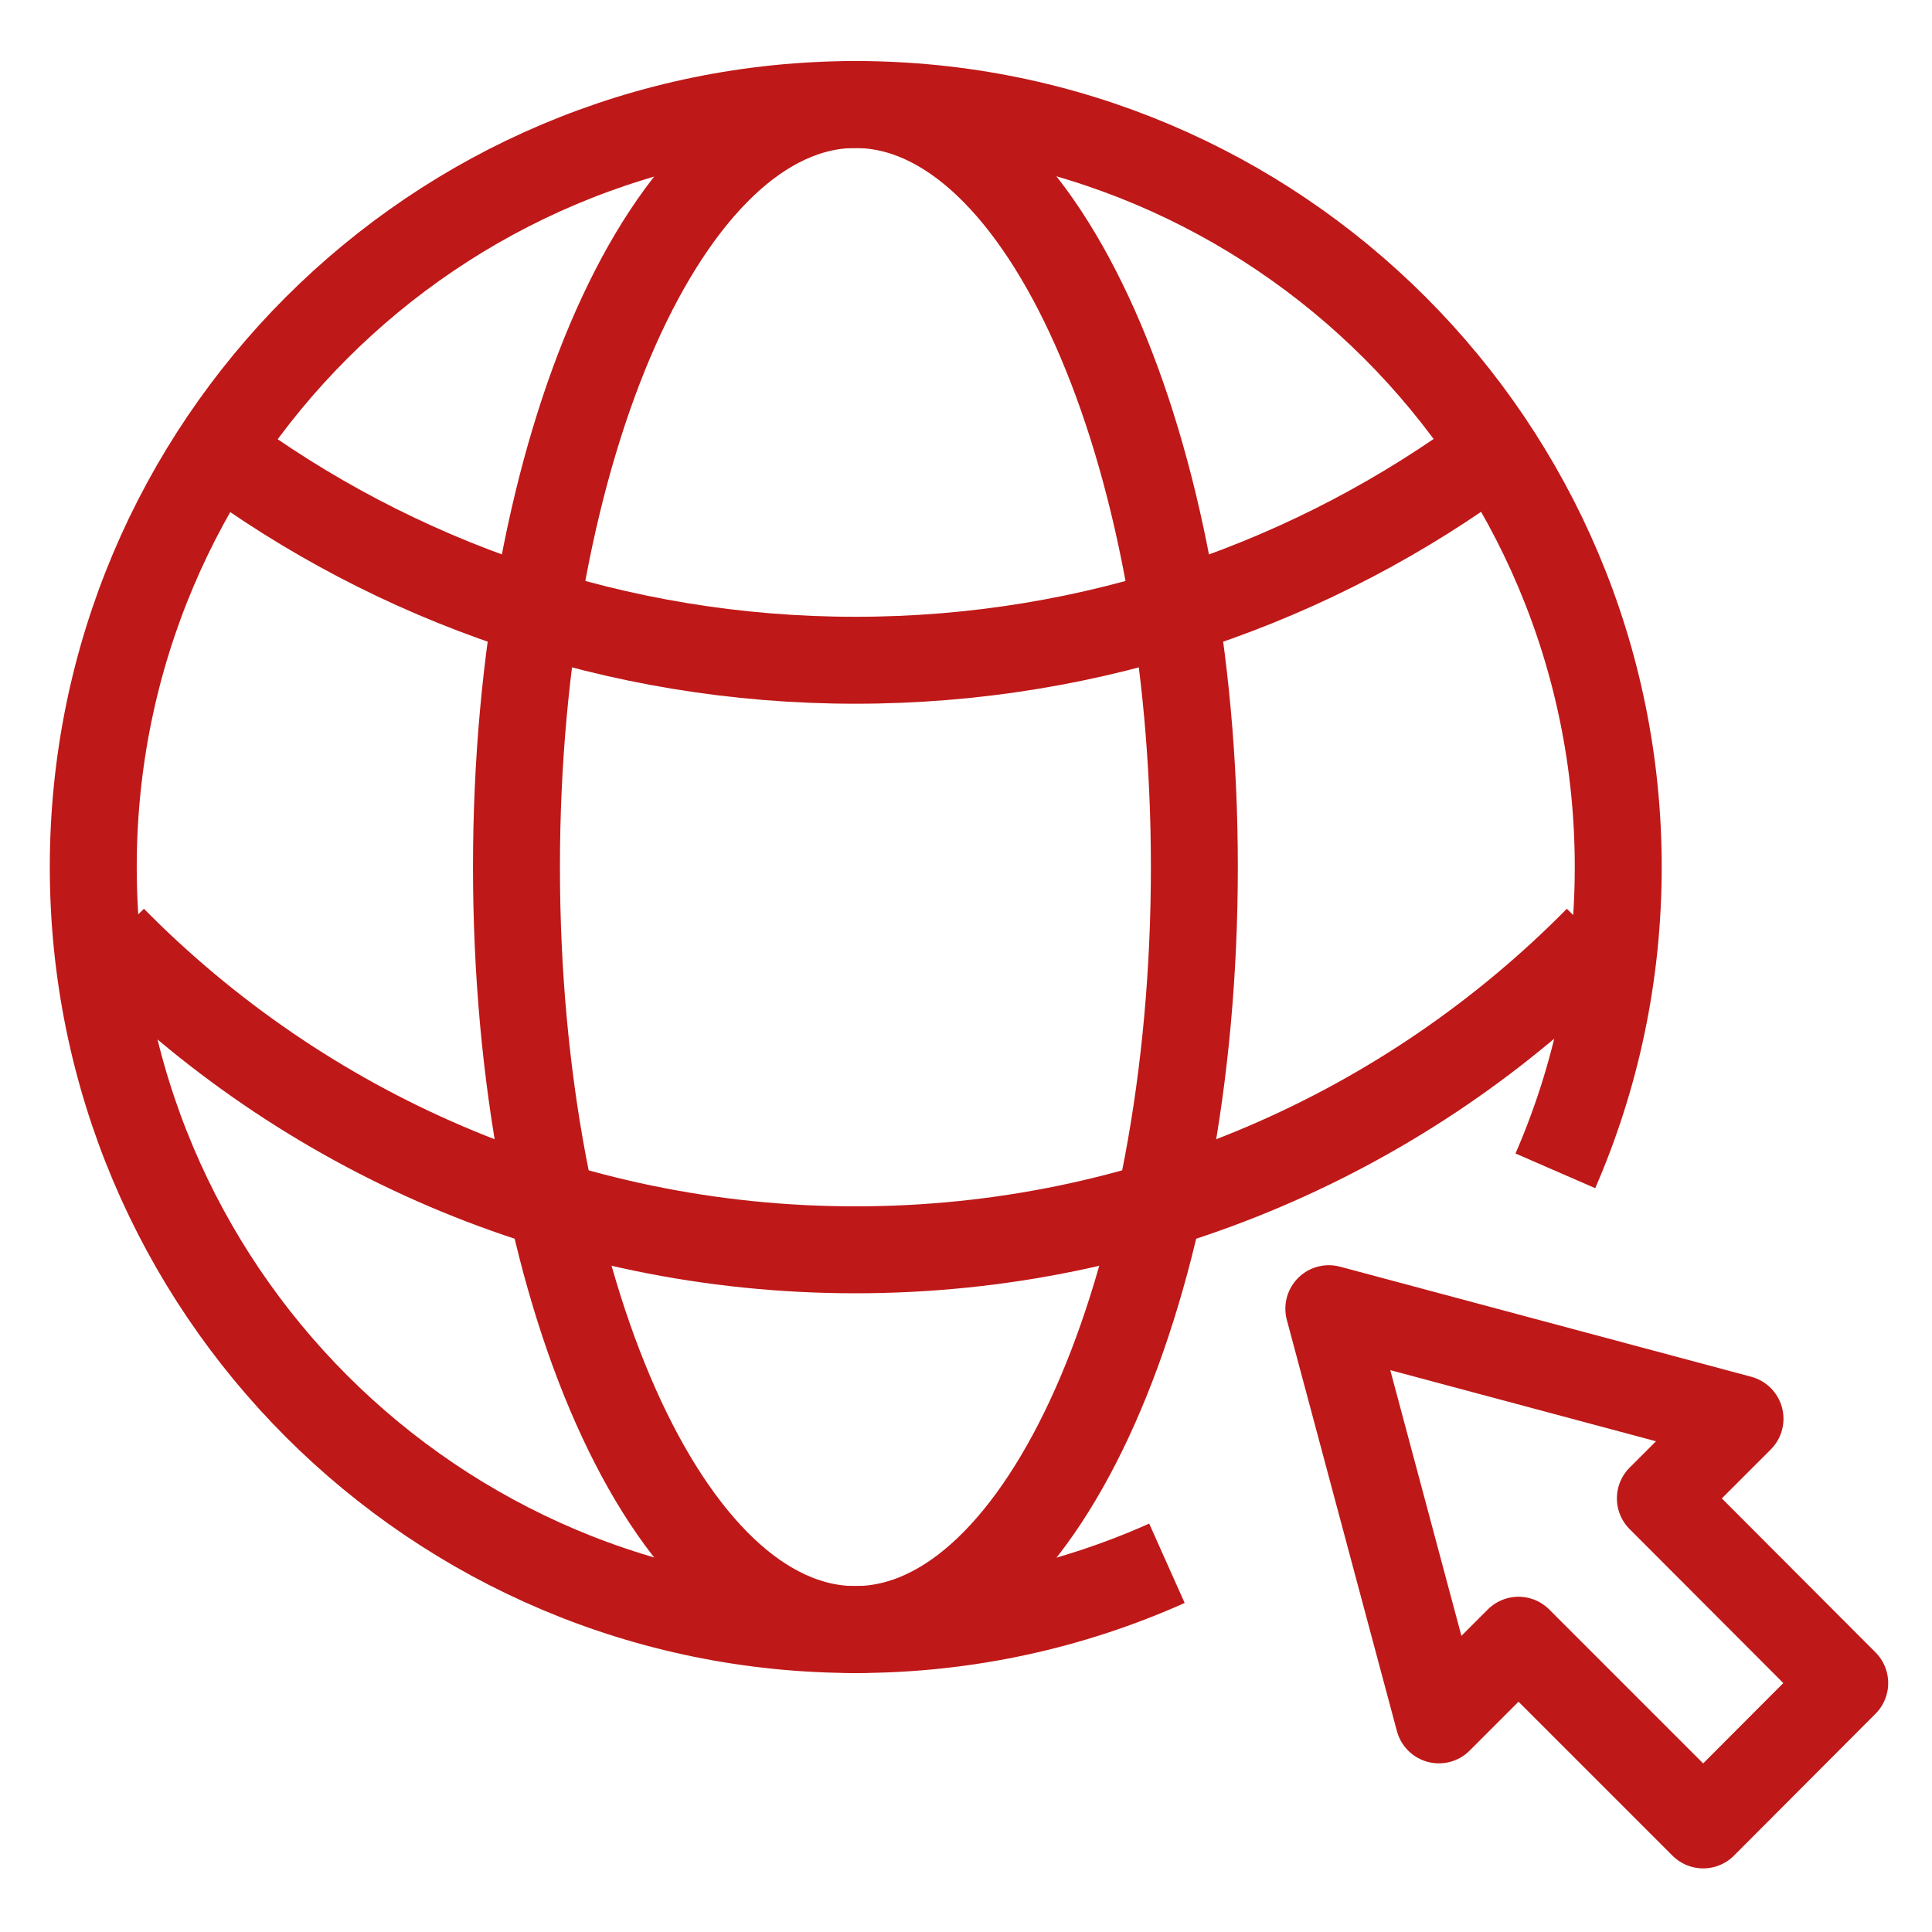 <svg width="40" height="40" viewBox="0 0 40 40" fill="none" xmlns="http://www.w3.org/2000/svg">
<path d="M24.16 32.366C22.192 33.246 20.01 33.738 17.718 33.738C8.996 33.738 1.931 26.672 1.931 17.951C1.931 9.23 8.996 2.164 17.718 2.164C26.439 2.164 33.504 9.23 33.504 17.951C33.504 20.189 33.04 22.315 32.202 24.241" stroke="#BF1818" stroke-width="1.8"/>
<path d="M30.928 9.306C27.236 12.049 22.664 13.67 17.711 13.67C12.758 13.67 8.186 12.049 4.494 9.306" stroke="#BF1818" stroke-width="1.8"/>
<path d="M33.081 19.447C29.168 23.416 23.723 25.876 17.71 25.876C11.697 25.876 6.253 23.416 2.339 19.447" stroke="#BF1818" stroke-width="1.8"/>
<path d="M17.71 33.738C21.586 33.738 24.728 26.67 24.728 17.951C24.728 9.232 21.586 2.164 17.71 2.164C13.835 2.164 10.693 9.232 10.693 17.951C10.693 26.67 13.835 33.738 17.71 33.738Z" stroke="#BF1818" stroke-width="1.8"/>
<path d="M36.025 29.374L27.512 27.095L29.791 35.608L31.439 33.959L35.263 37.783L38.193 34.846L34.376 31.022L36.025 29.374Z" stroke="#BF1818" stroke-width="1.8" stroke-linejoin="round"/>
</svg>
